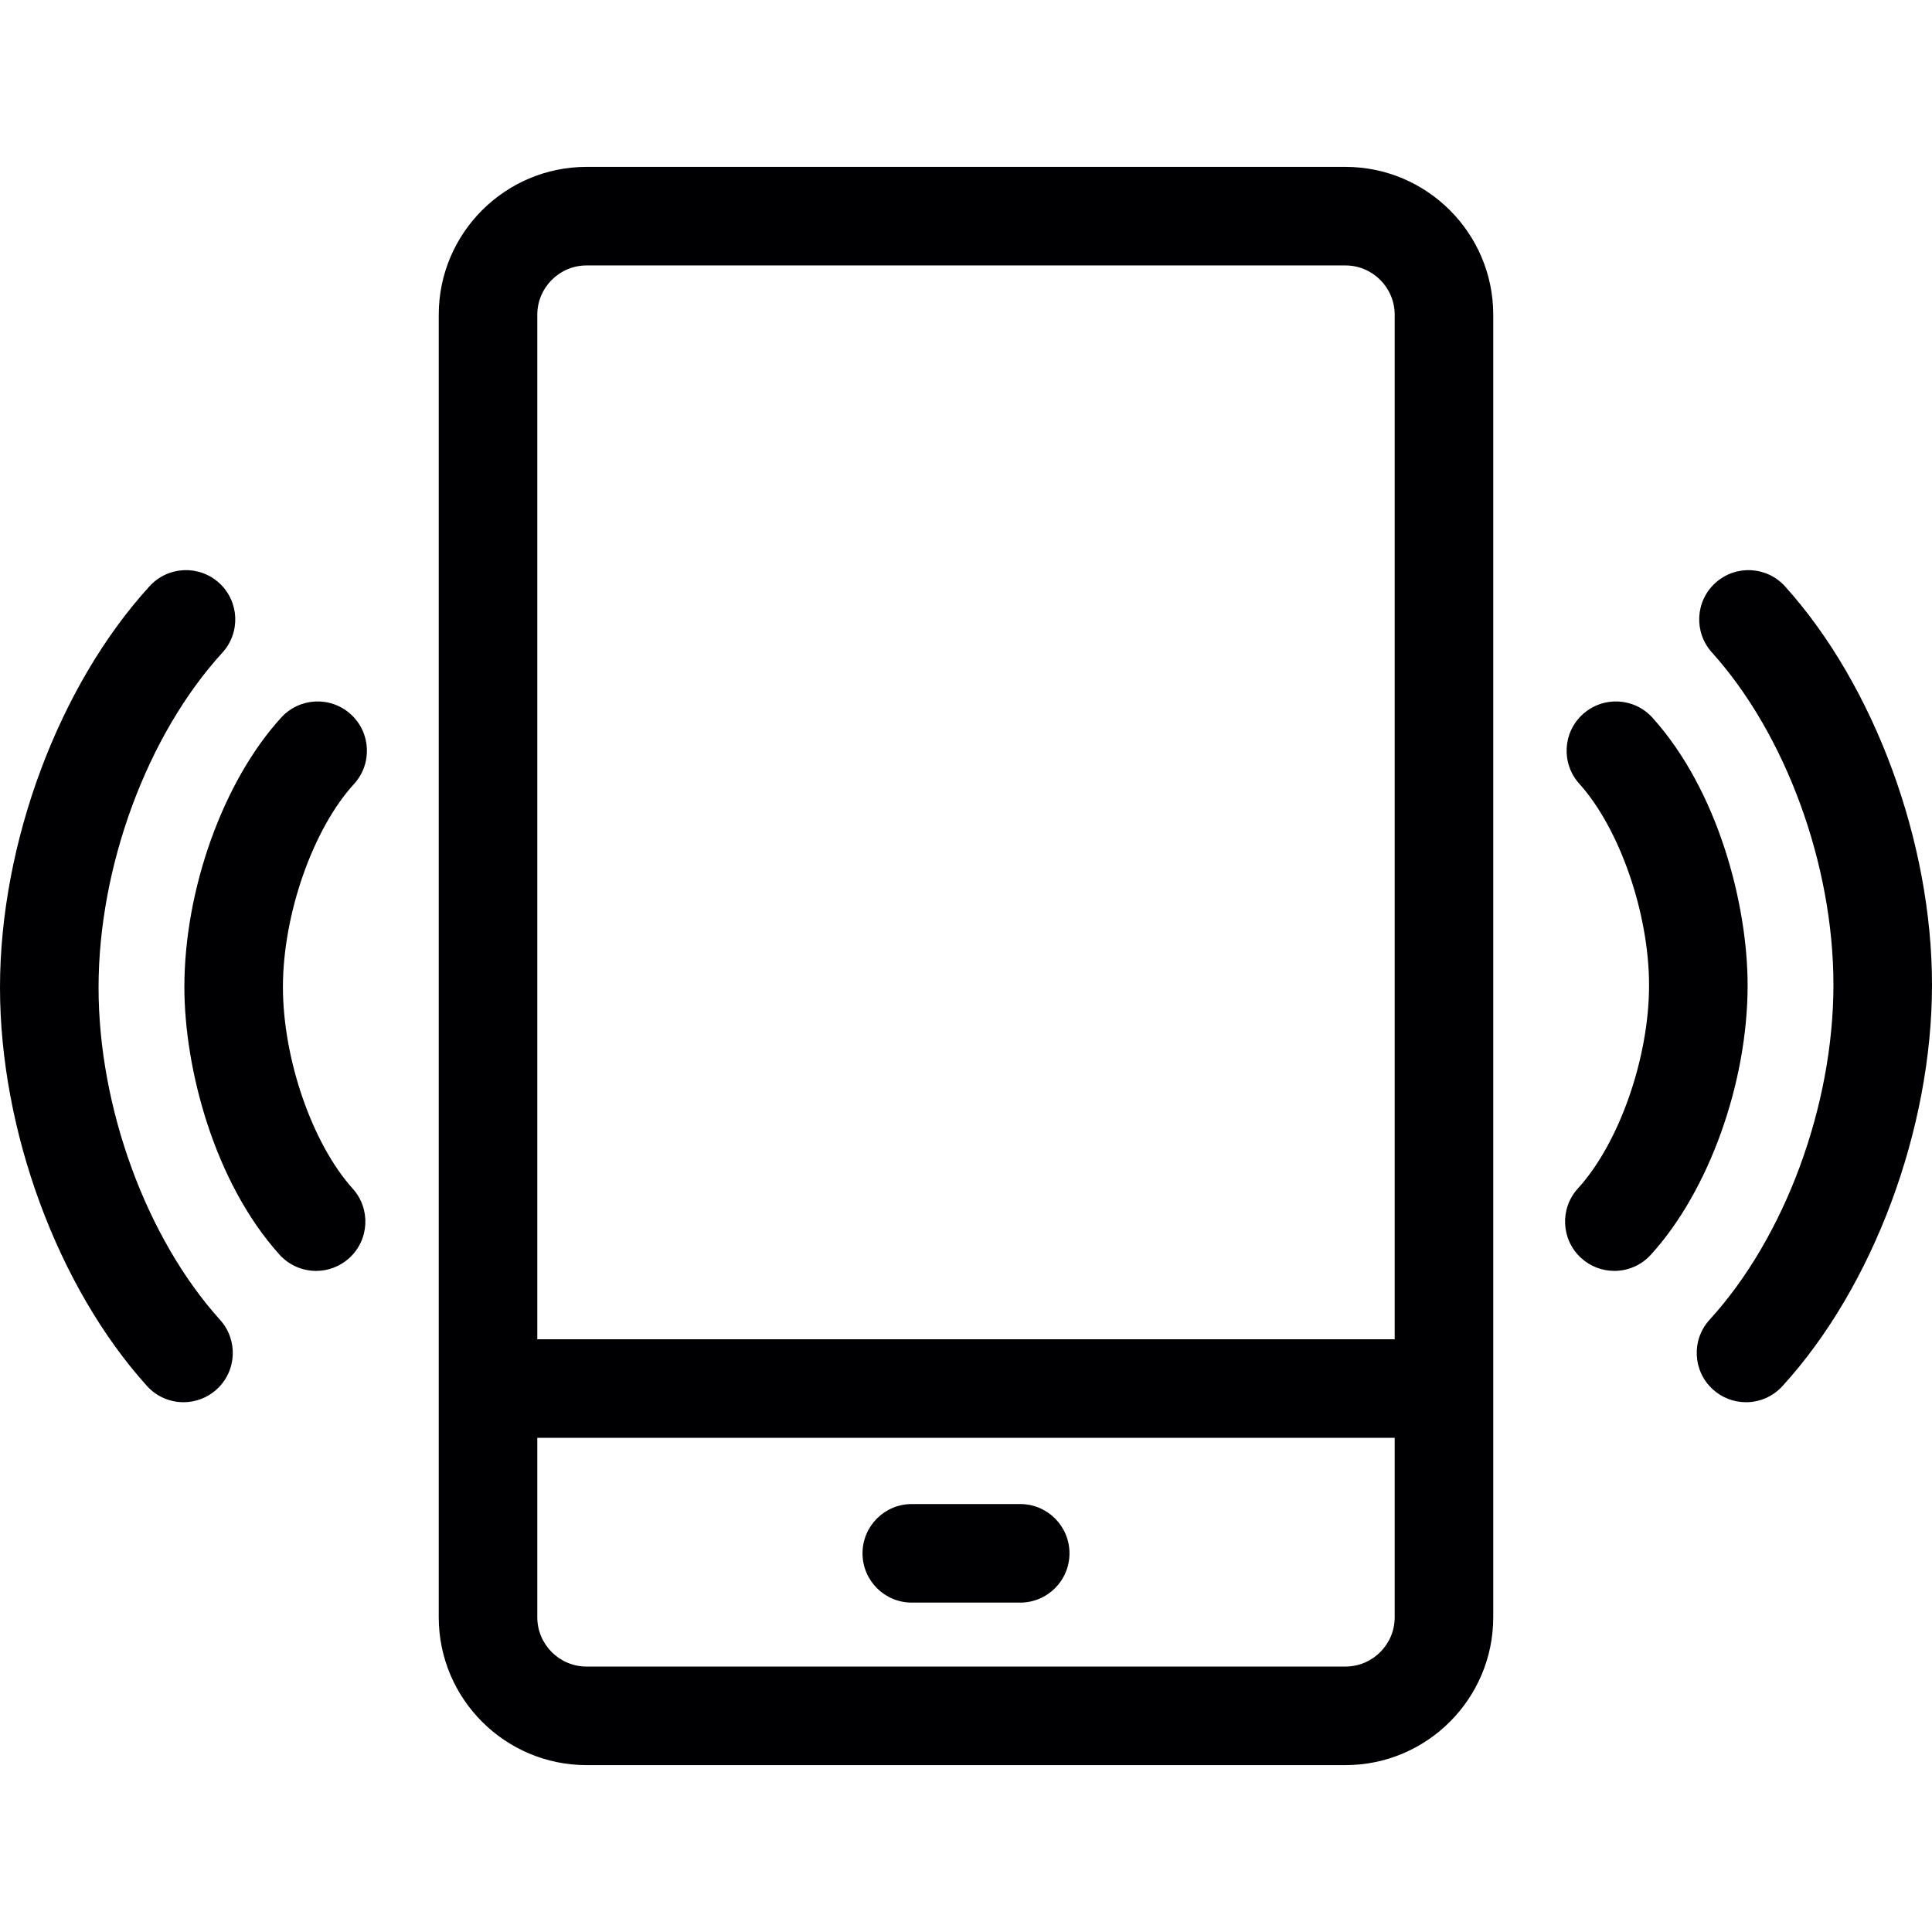 <?xml version="1.0" encoding="UTF-8" standalone="no"?><!-- icon666.com - MILLIONS OF FREE VECTOR ICONS --><svg width="1024" height="1024" version="1.1" id="Capa_1" xmlns="http://www.w3.org/2000/svg" xmlns:xlink="http://www.w3.org/1999/xlink" x="0px" y="0px" viewBox="0 0 294.046 294.046" style="enable-background:new 0 0 294.046 294.046;" xml:space="preserve"><g><path style="fill:#000002;" d="M271.685,89.252c-2.773-3.079-7.517-3.322-10.592-0.549c-3.077,2.773-3.322,7.516-0.549,10.593 c11.239,12.466,18.501,32.321,18.501,50.584c0,18.431-7.397,38.44-18.846,50.976c-2.793,3.059-2.578,7.803,0.48,10.596 c1.438,1.313,3.25,1.962,5.056,1.962c2.033,0,4.061-0.822,5.54-2.442c13.832-15.146,22.77-39.125,22.77-61.091 C294.046,128.117,285.268,104.319,271.685,89.252z"/><path style="fill:#000002;" d="M251.508,109.24c-2.771-3.08-7.516-3.324-10.592-0.552c-3.078,2.771-3.325,7.514-0.553,10.591 c6.153,6.831,10.62,19.736,10.62,30.686c0,11.042-4.551,24.039-10.82,30.902c-2.794,3.059-2.579,7.803,0.479,10.596 c1.438,1.314,3.25,1.963,5.057,1.963c2.033,0,4.06-0.821,5.539-2.441c8.82-9.655,14.746-26.14,14.746-41.02 C265.983,137.692,261.508,120.339,251.508,109.24z"/><path style="fill:#000002;" d="M15,150.306c0-18.431,7.397-38.439,18.846-50.975c2.793-3.059,2.578-7.802-0.48-10.596 c-3.057-2.792-7.802-2.579-10.596,0.48C8.938,104.361,0,128.34,0,150.306c0,21.762,8.777,45.561,22.36,60.629 c1.481,1.643,3.523,2.479,5.573,2.479c1.79,0,3.585-0.637,5.019-1.93c3.077-2.773,3.323-7.516,0.549-10.592 C22.262,188.423,15,168.568,15,150.306z"/><path style="fill:#000002;" d="M53.404,108.724c-3.058-2.795-7.801-2.58-10.596,0.479c-8.82,9.654-14.746,26.139-14.746,41.02 c0,12.273,4.476,29.625,14.476,40.725c1.48,1.644,3.523,2.48,5.574,2.48c1.789,0,3.584-0.637,5.018-1.928 c3.078-2.772,3.325-7.516,0.552-10.593c-6.153-6.83-10.62-19.734-10.62-30.684c0-11.043,4.551-24.039,10.82-30.902 C56.677,116.262,56.462,111.518,53.404,108.724z"/><path style="fill:#000002;" d="M204.768,25.399H89.276c-12.407,0-22.5,10.094-22.5,22.5v198.248c0,12.406,10.093,22.5,22.5,22.5 h115.492c12.406,0,22.5-10.094,22.5-22.5V47.899C227.268,35.493,217.175,25.399,204.768,25.399z M89.276,40.399h115.492 c4.136,0,7.5,3.364,7.5,7.5v155.932H81.776V47.899C81.776,43.763,85.141,40.399,89.276,40.399z M204.768,253.647H89.276 c-4.136,0-7.5-3.364-7.5-7.5v-27.316h130.492v27.316C212.268,250.283,208.904,253.647,204.768,253.647z"/><path style="fill:#000002;" d="M155.273,228.913h-16.5c-4.142,0-7.5,3.357-7.5,7.5c0,4.143,3.358,7.5,7.5,7.5h16.5 c4.142,0,7.5-3.357,7.5-7.5C162.773,232.27,159.415,228.913,155.273,228.913z"/></g></svg>